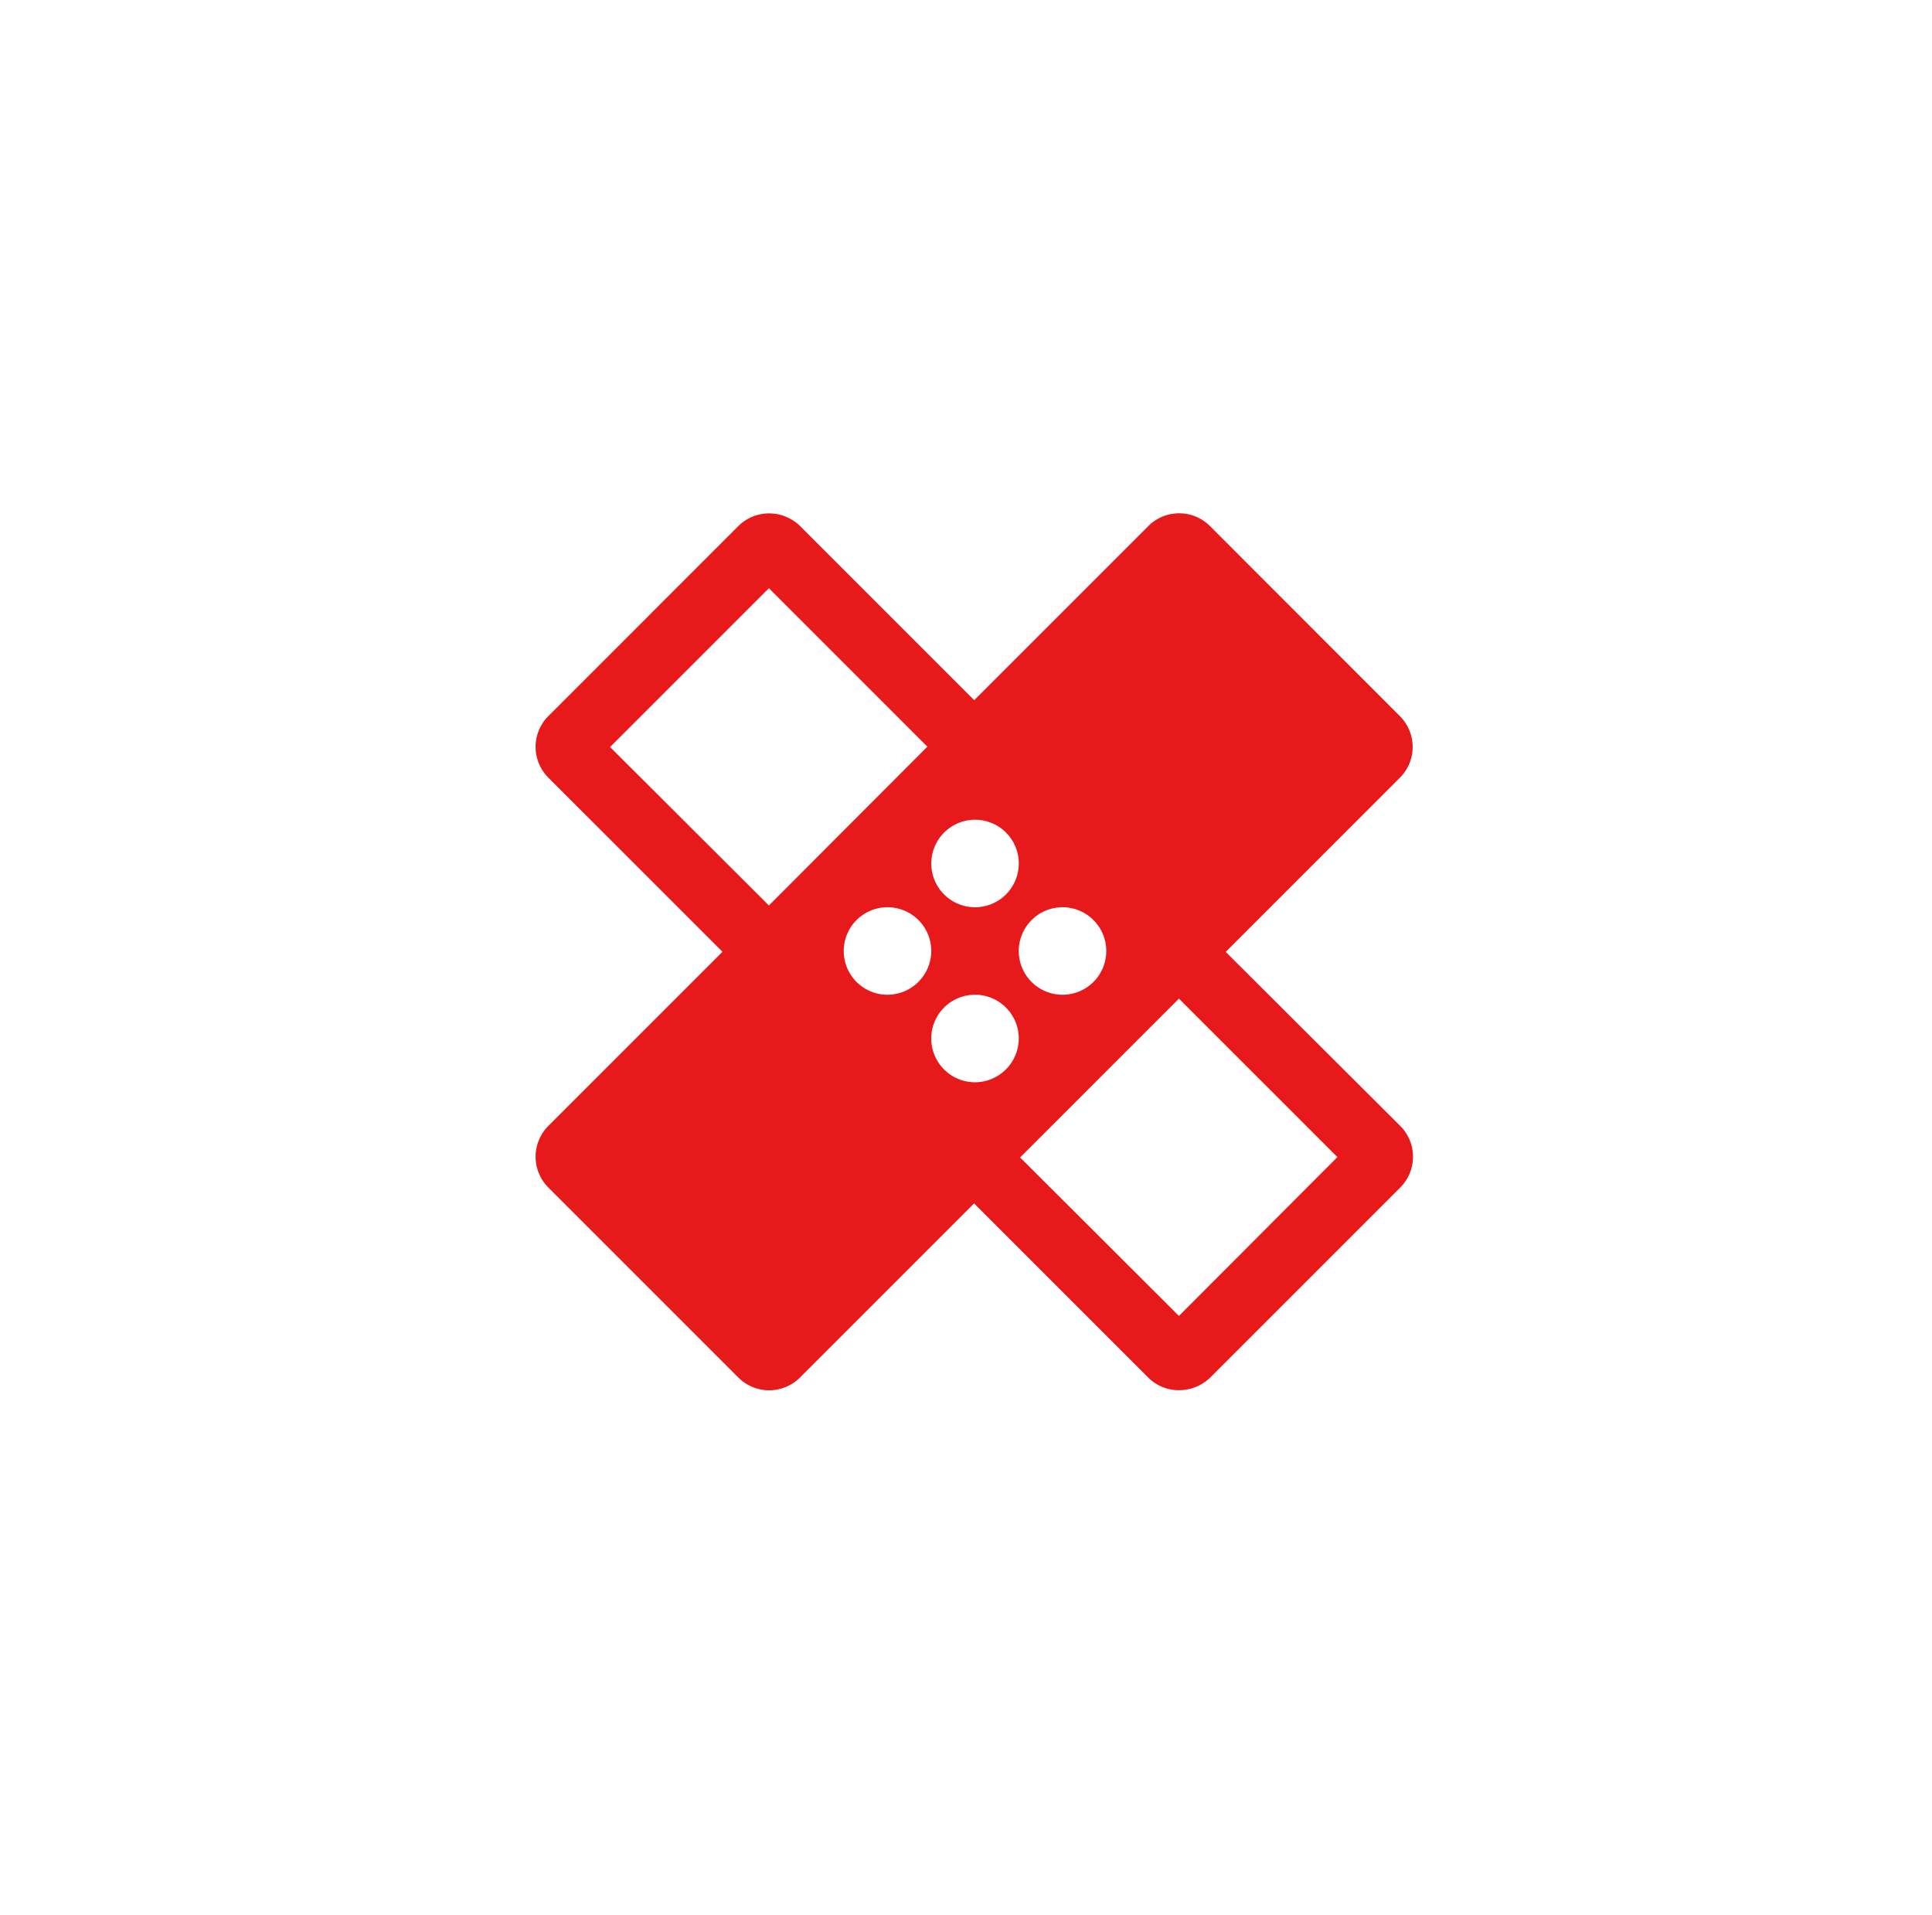 <svg xmlns="http://www.w3.org/2000/svg" width="86.569" height="85.81" viewBox="0 0 86.569 85.81">
  <g id="Tissues" transform="translate(-1576 -217)">
    <path id="Icon_material-healing" data-name="Icon material-healing" d="M33.861,22.647l7.8-7.8a1.953,1.953,0,0,0,0-2.765L33.155,3.57a1.953,1.953,0,0,0-2.765,0l-7.8,7.8-7.8-7.8A2.008,2.008,0,0,0,13.391,3a1.963,1.963,0,0,0-1.372.569L3.51,12.079a1.953,1.953,0,0,0,0,2.765l7.8,7.8-7.8,7.8a1.953,1.953,0,0,0,0,2.765l8.509,8.509a1.953,1.953,0,0,0,2.765,0l7.8-7.8,7.8,7.8a1.925,1.925,0,0,0,1.392.569,2.008,2.008,0,0,0,1.392-.569l8.509-8.509a1.953,1.953,0,0,0,0-2.765l-7.823-7.8ZM22.626,16.726a1.961,1.961,0,1,1-1.961,1.961A1.966,1.966,0,0,1,22.626,16.726Zm-9.235,3.843-7.117-7.1,7.117-7.117,7.1,7.1Zm5.313,4a1.961,1.961,0,1,1,1.961-1.961A1.966,1.966,0,0,1,18.7,24.568Zm3.921,3.921a1.961,1.961,0,1,1,1.961-1.961A1.966,1.966,0,0,1,22.626,28.49Zm3.921-7.843a1.961,1.961,0,1,1-1.961,1.961A1.966,1.966,0,0,1,26.547,20.647ZM31.763,38.96l-7.117-7.1,7.117-7.117,7.1,7.1Z" transform="translate(1597.063 237.004)" fill="#e7191b"/>
  </g>
</svg>

